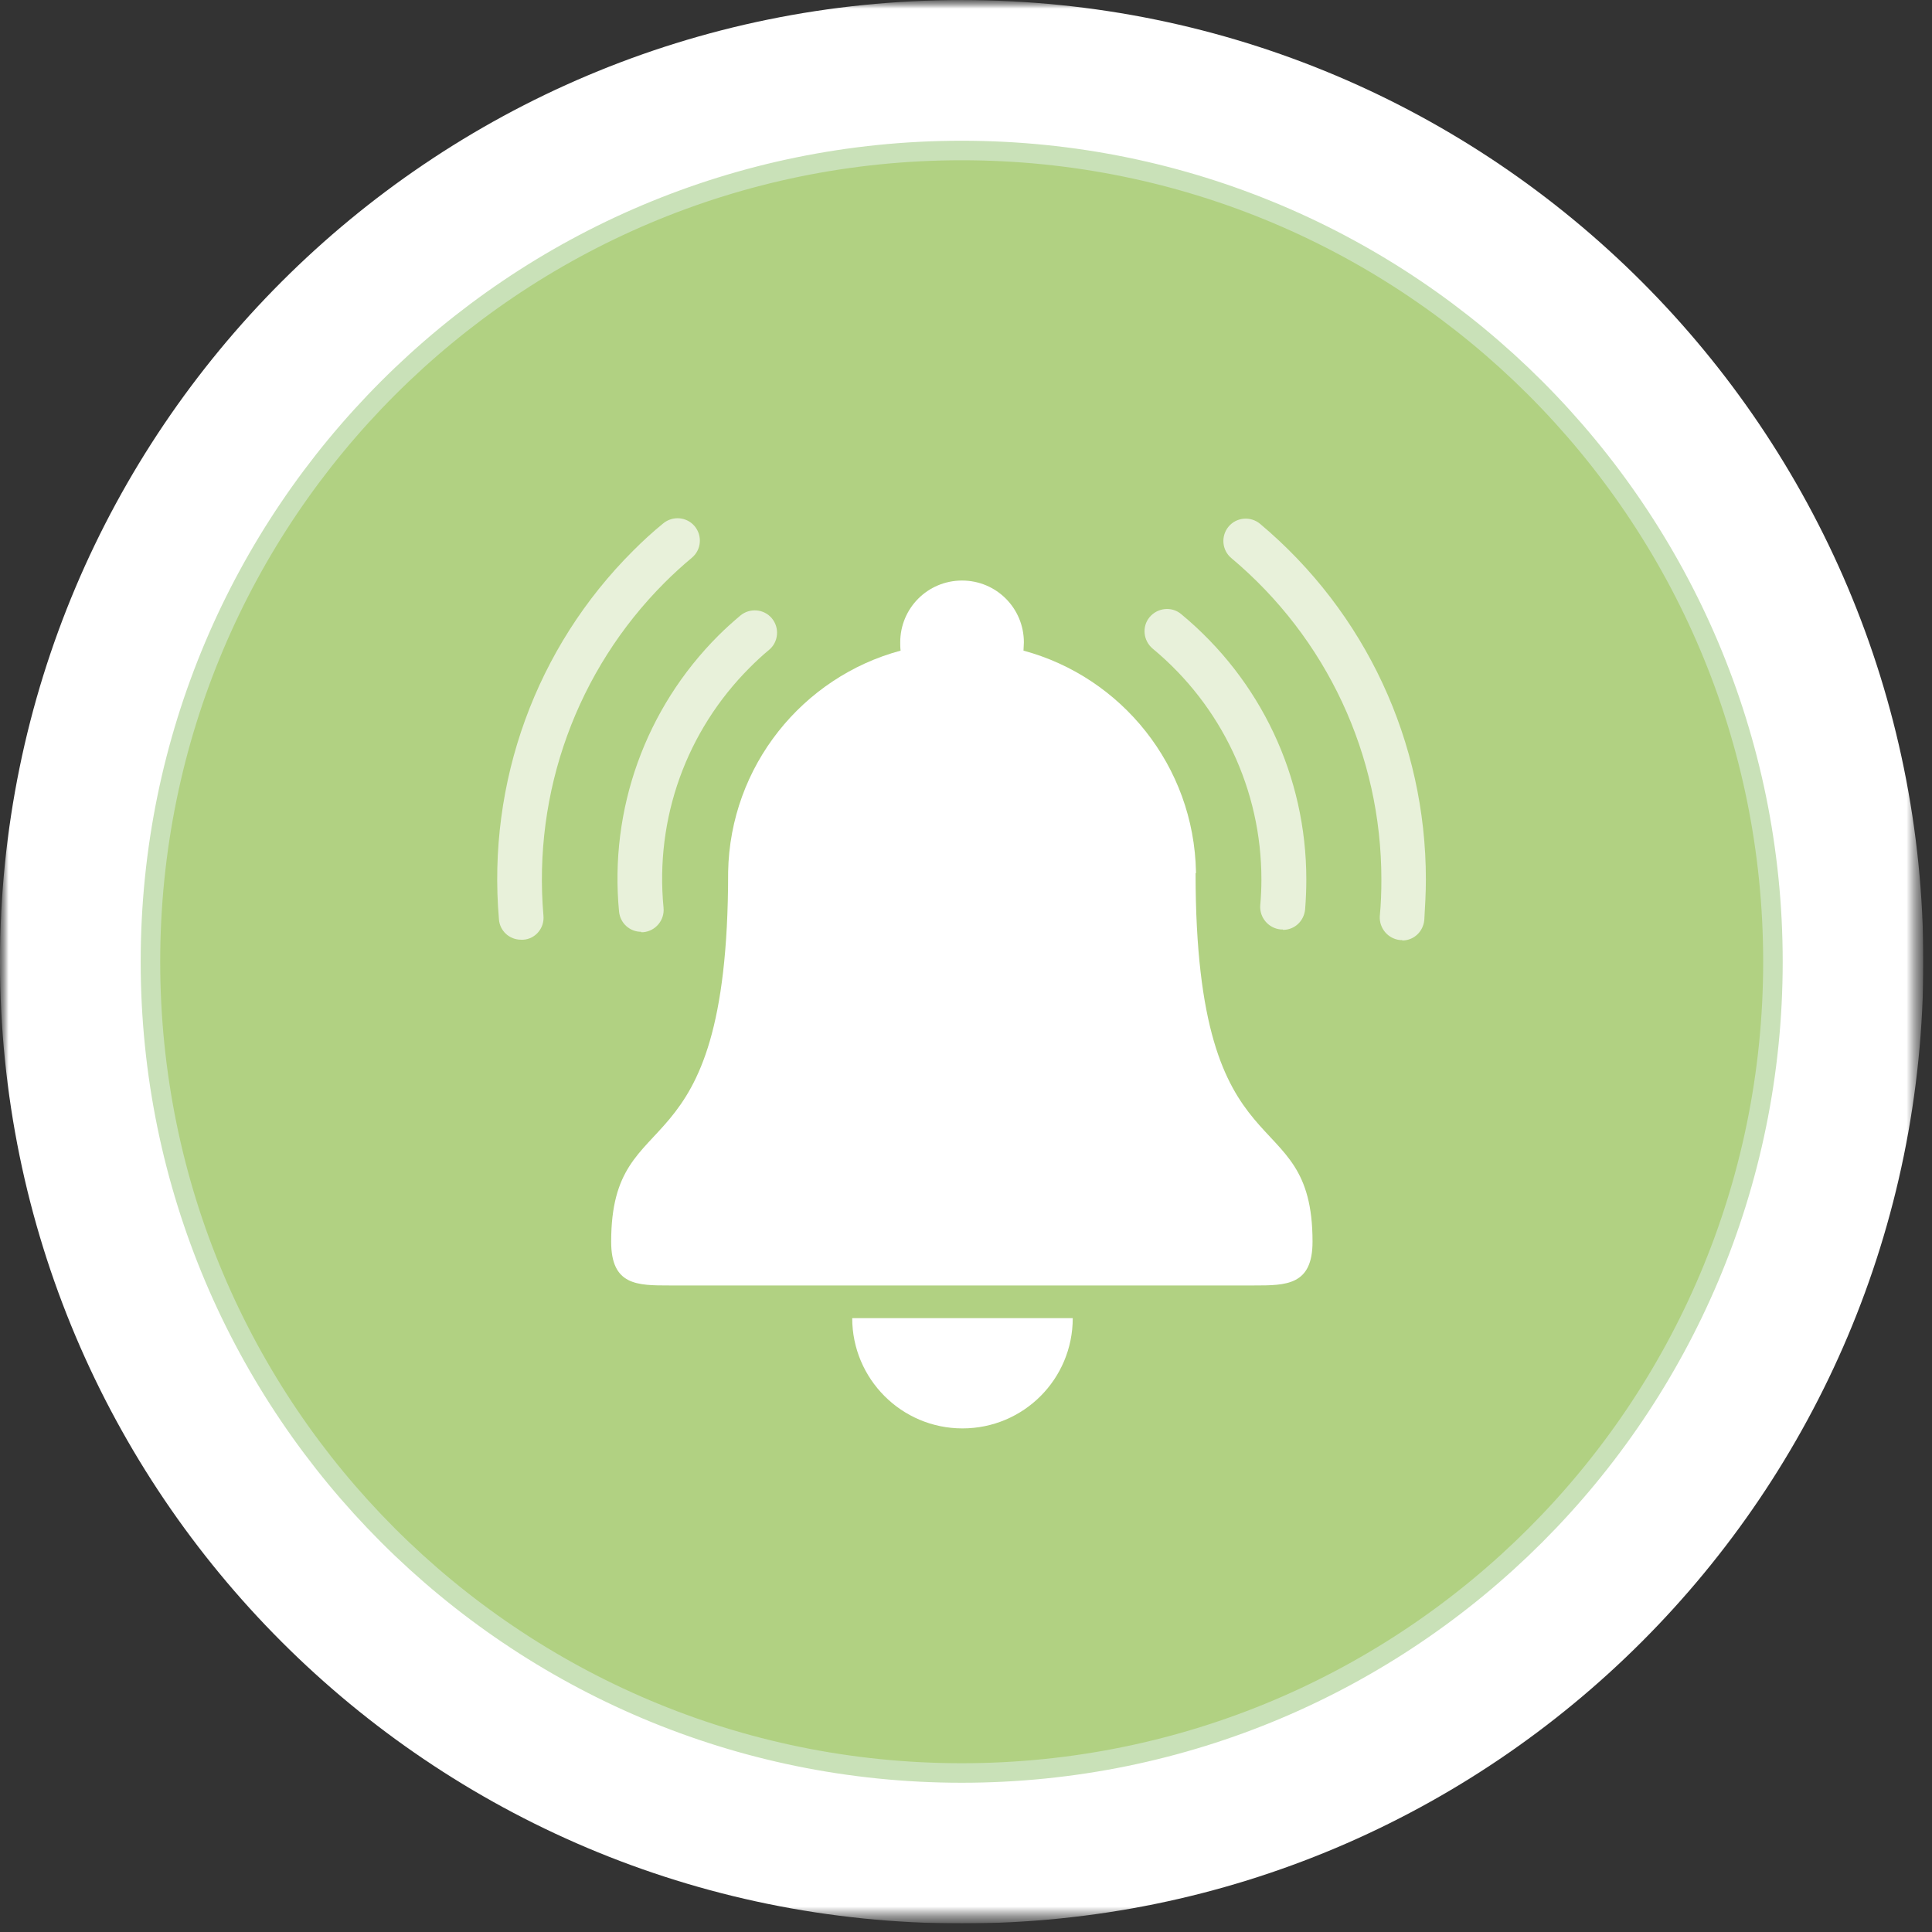 <svg width="115" height="115" viewBox="0 0 115 115" fill="none" xmlns="http://www.w3.org/2000/svg">
<rect x="0" y="0" width="115" height="115" fill="#333333" stroke="none"/>
<g clip-path="url(#clip0_2146_2630)">
<mask id="mask0_2146_2630" style="mask-type:luminance" maskUnits="userSpaceOnUse" x="0" y="0" width="115" height="115">
<path d="M114.486 0.001H0V114.487H114.486V0.001Z" fill="white"/>
</mask>
<g mask="url(#mask0_2146_2630)">
<mask id="mask1_2146_2630" style="mask-type:luminance" maskUnits="userSpaceOnUse" x="0" y="0" width="115" height="115">
<path d="M114.486 0.004H0V114.49H114.486V0.004Z" fill="white"/>
</mask>
<g mask="url(#mask1_2146_2630)">
<path d="M57.243 114.49C88.865 114.49 114.486 88.869 114.486 57.247C114.486 25.625 88.865 0.004 57.243 0.004C25.621 0.004 0 25.625 0 57.247C0 88.869 25.621 114.49 57.243 114.49Z" fill="white"/>
<path d="M57.244 105.535C83.92 105.535 105.532 83.899 105.532 57.247C105.532 30.594 83.92 8.958 57.244 8.958C30.568 8.958 8.955 30.571 8.955 57.247C8.955 83.922 30.591 105.535 57.244 105.535Z" fill="#B1D182"/>
<path d="M57.244 105.535C83.913 105.535 105.532 83.916 105.532 57.247C105.532 30.578 83.913 8.958 57.244 8.958C30.575 8.958 8.955 30.578 8.955 57.247C8.955 83.916 30.575 105.535 57.244 105.535Z" stroke="#C9E1B8" stroke-width="1.162"/>
<path d="M63.854 78.461C63.854 82.094 60.923 85.024 57.29 85.024C53.657 85.024 50.727 82.071 50.727 78.461H63.877H63.854Z" fill="white"/>
<path d="M71.189 51.972C71.189 51.972 71.189 51.925 71.189 51.902C71.072 45.596 66.758 40.299 60.922 38.728C60.922 38.564 60.945 38.4 60.945 38.236C60.945 36.197 59.304 34.556 57.265 34.556C55.225 34.556 53.585 36.197 53.585 38.236C53.585 38.4 53.585 38.564 53.608 38.728C47.771 40.299 43.458 45.596 43.341 51.902C43.341 51.925 43.341 51.949 43.341 51.972C43.341 70.421 36.379 65.217 36.379 73.913C36.379 76.515 37.926 76.515 39.848 76.515H74.635C76.557 76.515 78.127 76.515 78.127 73.913C78.127 65.217 71.165 70.444 71.165 51.972" fill="white"/>
<g opacity="0.7">
<mask id="mask2_2146_2630" style="mask-type:luminance" maskUnits="userSpaceOnUse" x="47" y="17" width="52" height="41">
<path d="M98.828 17.491H47.023V57.669H98.828V17.491Z" fill="white"/>
</mask>
<g mask="url(#mask2_2146_2630)">
<path d="M76.35 55.325C76.35 55.325 76.28 55.325 76.233 55.325C75.506 55.255 74.967 54.622 75.014 53.896C75.061 53.38 75.084 52.864 75.084 52.349C75.084 47.027 72.717 42.011 68.615 38.612C68.052 38.143 67.958 37.299 68.427 36.737C68.896 36.174 69.74 36.08 70.302 36.549C75.037 40.464 77.757 46.207 77.757 52.349C77.757 52.934 77.733 53.544 77.686 54.13C77.616 54.833 77.053 55.349 76.374 55.349" fill="white"/>
</g>
</g>
<g opacity="0.7">
<mask id="mask3_2146_2630" style="mask-type:luminance" maskUnits="userSpaceOnUse" x="51" y="12" width="55" height="47">
<path d="M105.995 12.101H51.752V58.303H105.995V12.101Z" fill="white"/>
</mask>
<g mask="url(#mask3_2146_2630)">
<path d="M83.468 55.958C83.468 55.958 83.397 55.958 83.35 55.958C82.624 55.888 82.085 55.255 82.131 54.528C82.202 53.801 82.225 53.075 82.225 52.348C82.225 44.941 78.967 37.979 73.294 33.22C72.731 32.751 72.661 31.907 73.13 31.345C73.599 30.782 74.443 30.712 75.005 31.181C81.287 36.455 84.874 44.167 84.874 52.348C84.874 53.145 84.827 53.965 84.78 54.763C84.71 55.466 84.147 55.981 83.468 55.981" fill="white"/>
</g>
</g>
<g opacity="0.7">
<mask id="mask4_2146_2630" style="mask-type:luminance" maskUnits="userSpaceOnUse" x="15" y="17" width="53" height="41">
<path d="M67.348 17.56H15.66V57.808H67.348V17.56Z" fill="white"/>
</mask>
<g mask="url(#mask4_2146_2630)">
<path d="M38.161 55.464C37.481 55.464 36.919 54.948 36.849 54.269C36.263 48.174 38.419 42.173 42.756 37.836C43.178 37.414 43.623 37.016 44.068 36.641C44.631 36.172 45.475 36.242 45.944 36.805C46.413 37.367 46.342 38.211 45.78 38.68C45.381 39.008 45.006 39.36 44.631 39.735C40.857 43.509 38.982 48.713 39.497 54.034C39.568 54.761 39.029 55.417 38.302 55.487C38.255 55.487 38.208 55.487 38.161 55.487" fill="white"/>
</g>
</g>
<g opacity="0.7">
<mask id="mask5_2146_2630" style="mask-type:luminance" maskUnits="userSpaceOnUse" x="8" y="12" width="55" height="47">
<path d="M62.727 12.077H8.484V58.279H62.727V12.077Z" fill="white"/>
</mask>
<g mask="url(#mask5_2146_2630)">
<path d="M31.012 55.935C30.332 55.935 29.746 55.419 29.699 54.716C28.996 46.558 31.903 38.541 37.693 32.775C38.255 32.212 38.865 31.65 39.474 31.157C40.037 30.689 40.88 30.759 41.349 31.322C41.818 31.884 41.748 32.728 41.185 33.197C40.623 33.666 40.084 34.158 39.568 34.673C34.34 39.901 31.715 47.144 32.348 54.505C32.418 55.231 31.879 55.888 31.152 55.935C31.106 55.935 31.082 55.935 31.035 55.935" fill="white"/>
</g>
</g>
</g>
</g>
</g>
<defs>
<clipPath id="clip0_2146_2630">
<rect width="114.486" height="114.486" fill="white"/>
</clipPath>
</defs>
</svg>
